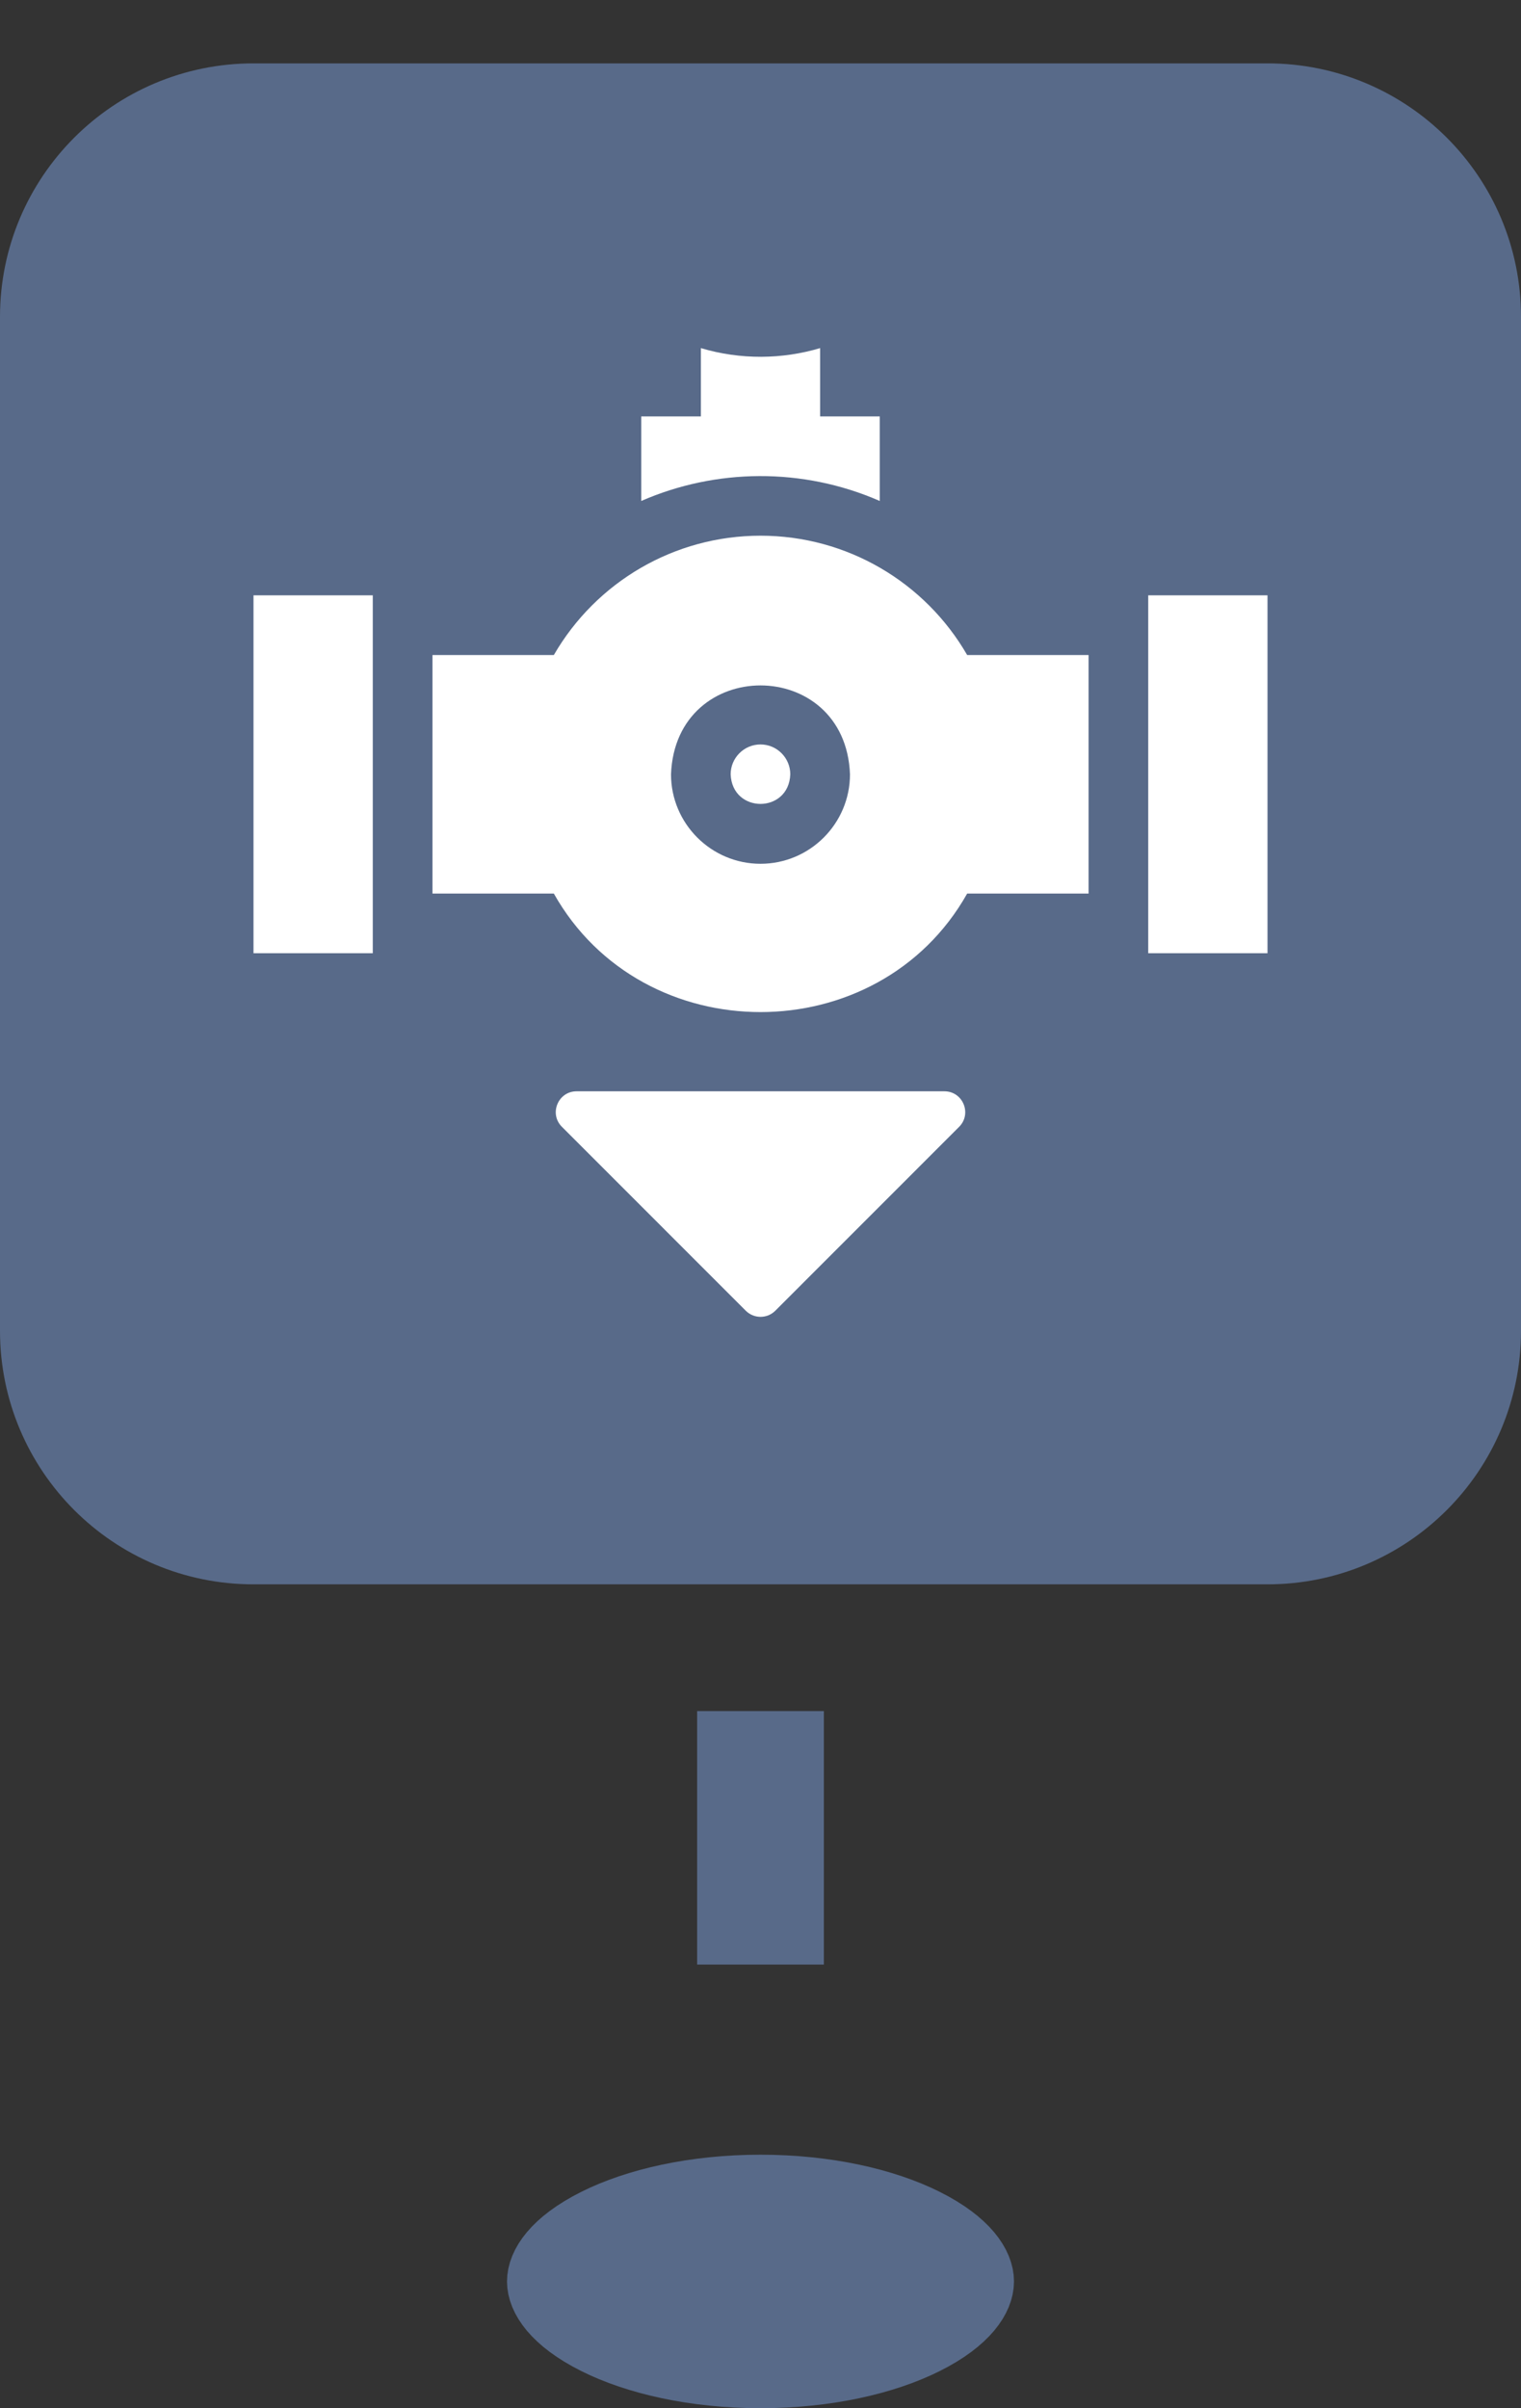 <svg width="24" height="38" viewBox="0 0 24 38" fill="none" xmlns="http://www.w3.org/2000/svg">
<rect x="0" y="0" width="24" height="38" fill="#333333" stroke="none"/>
<path d="M12 34.5C13.044 34.5 13.964 34.713 14.604 35.033C15.275 35.369 15.5 35.739 15.5 36C15.5 36.261 15.275 36.631 14.604 36.967C13.964 37.287 13.044 37.5 12 37.5C10.956 37.5 10.036 37.287 9.396 36.967C8.725 36.631 8.5 36.261 8.5 36C8.5 35.739 8.725 35.369 9.396 35.033C10.036 34.713 10.956 34.5 12 34.5Z" fill="#586A89" stroke="#586A89"/>
<line x1="12" y1="27" x2="12" y2="32" stroke="#586A89" stroke-width="2" stroke-dasharray="4 4"/>
<path d="M4 1.5H20C21.933 1.5 23.5 3.067 23.5 5V21C23.5 22.933 21.933 24.5 20 24.5H4C2.067 24.5 0.5 22.933 0.5 21V5C0.5 3.067 2.067 1.5 4 1.5Z" fill="#586A89" stroke="#586A89"/>
<path d="M8.867 17.781L11.768 20.683C11.897 20.811 12.104 20.811 12.233 20.683L15.134 17.781C15.34 17.575 15.195 17.22 14.901 17.22H9.098C8.806 17.22 8.659 17.575 8.867 17.781Z" fill="white"/>
<g clip-path="url(#clip0_474_197)">
<path d="M11.059 5.493V6.571H10.118V7.905C11.293 7.392 12.66 7.371 13.882 7.905V6.571H12.941V5.493C12.343 5.671 11.686 5.68 11.059 5.493Z" fill="white"/>
<path d="M18.118 9.394H20V15.041H18.118V9.394Z" fill="white"/>
<path d="M4 9.394H5.882V15.041H4V9.394Z" fill="white"/>
<path d="M12 11.747C11.74 11.747 11.529 11.959 11.529 12.218C11.553 12.841 12.447 12.841 12.47 12.218C12.47 11.959 12.259 11.747 12 11.747Z" fill="white"/>
<path d="M12 8.453C10.638 8.453 9.405 9.184 8.739 10.336H6.824V14.1H8.739C10.144 16.595 13.859 16.592 15.261 14.1H17.177V10.336H15.261C14.598 9.187 13.366 8.453 12 8.453ZM12 13.63C11.222 13.63 10.588 12.996 10.588 12.218C10.659 10.348 13.341 10.348 13.412 12.218C13.412 12.996 12.779 13.63 12 13.63Z" fill="white"/>
</g>
<defs>
<clipPath id="clip0_474_197">
<rect width="16" height="16" fill="white" transform="translate(4)"/>
</clipPath>
</defs>
</svg>
